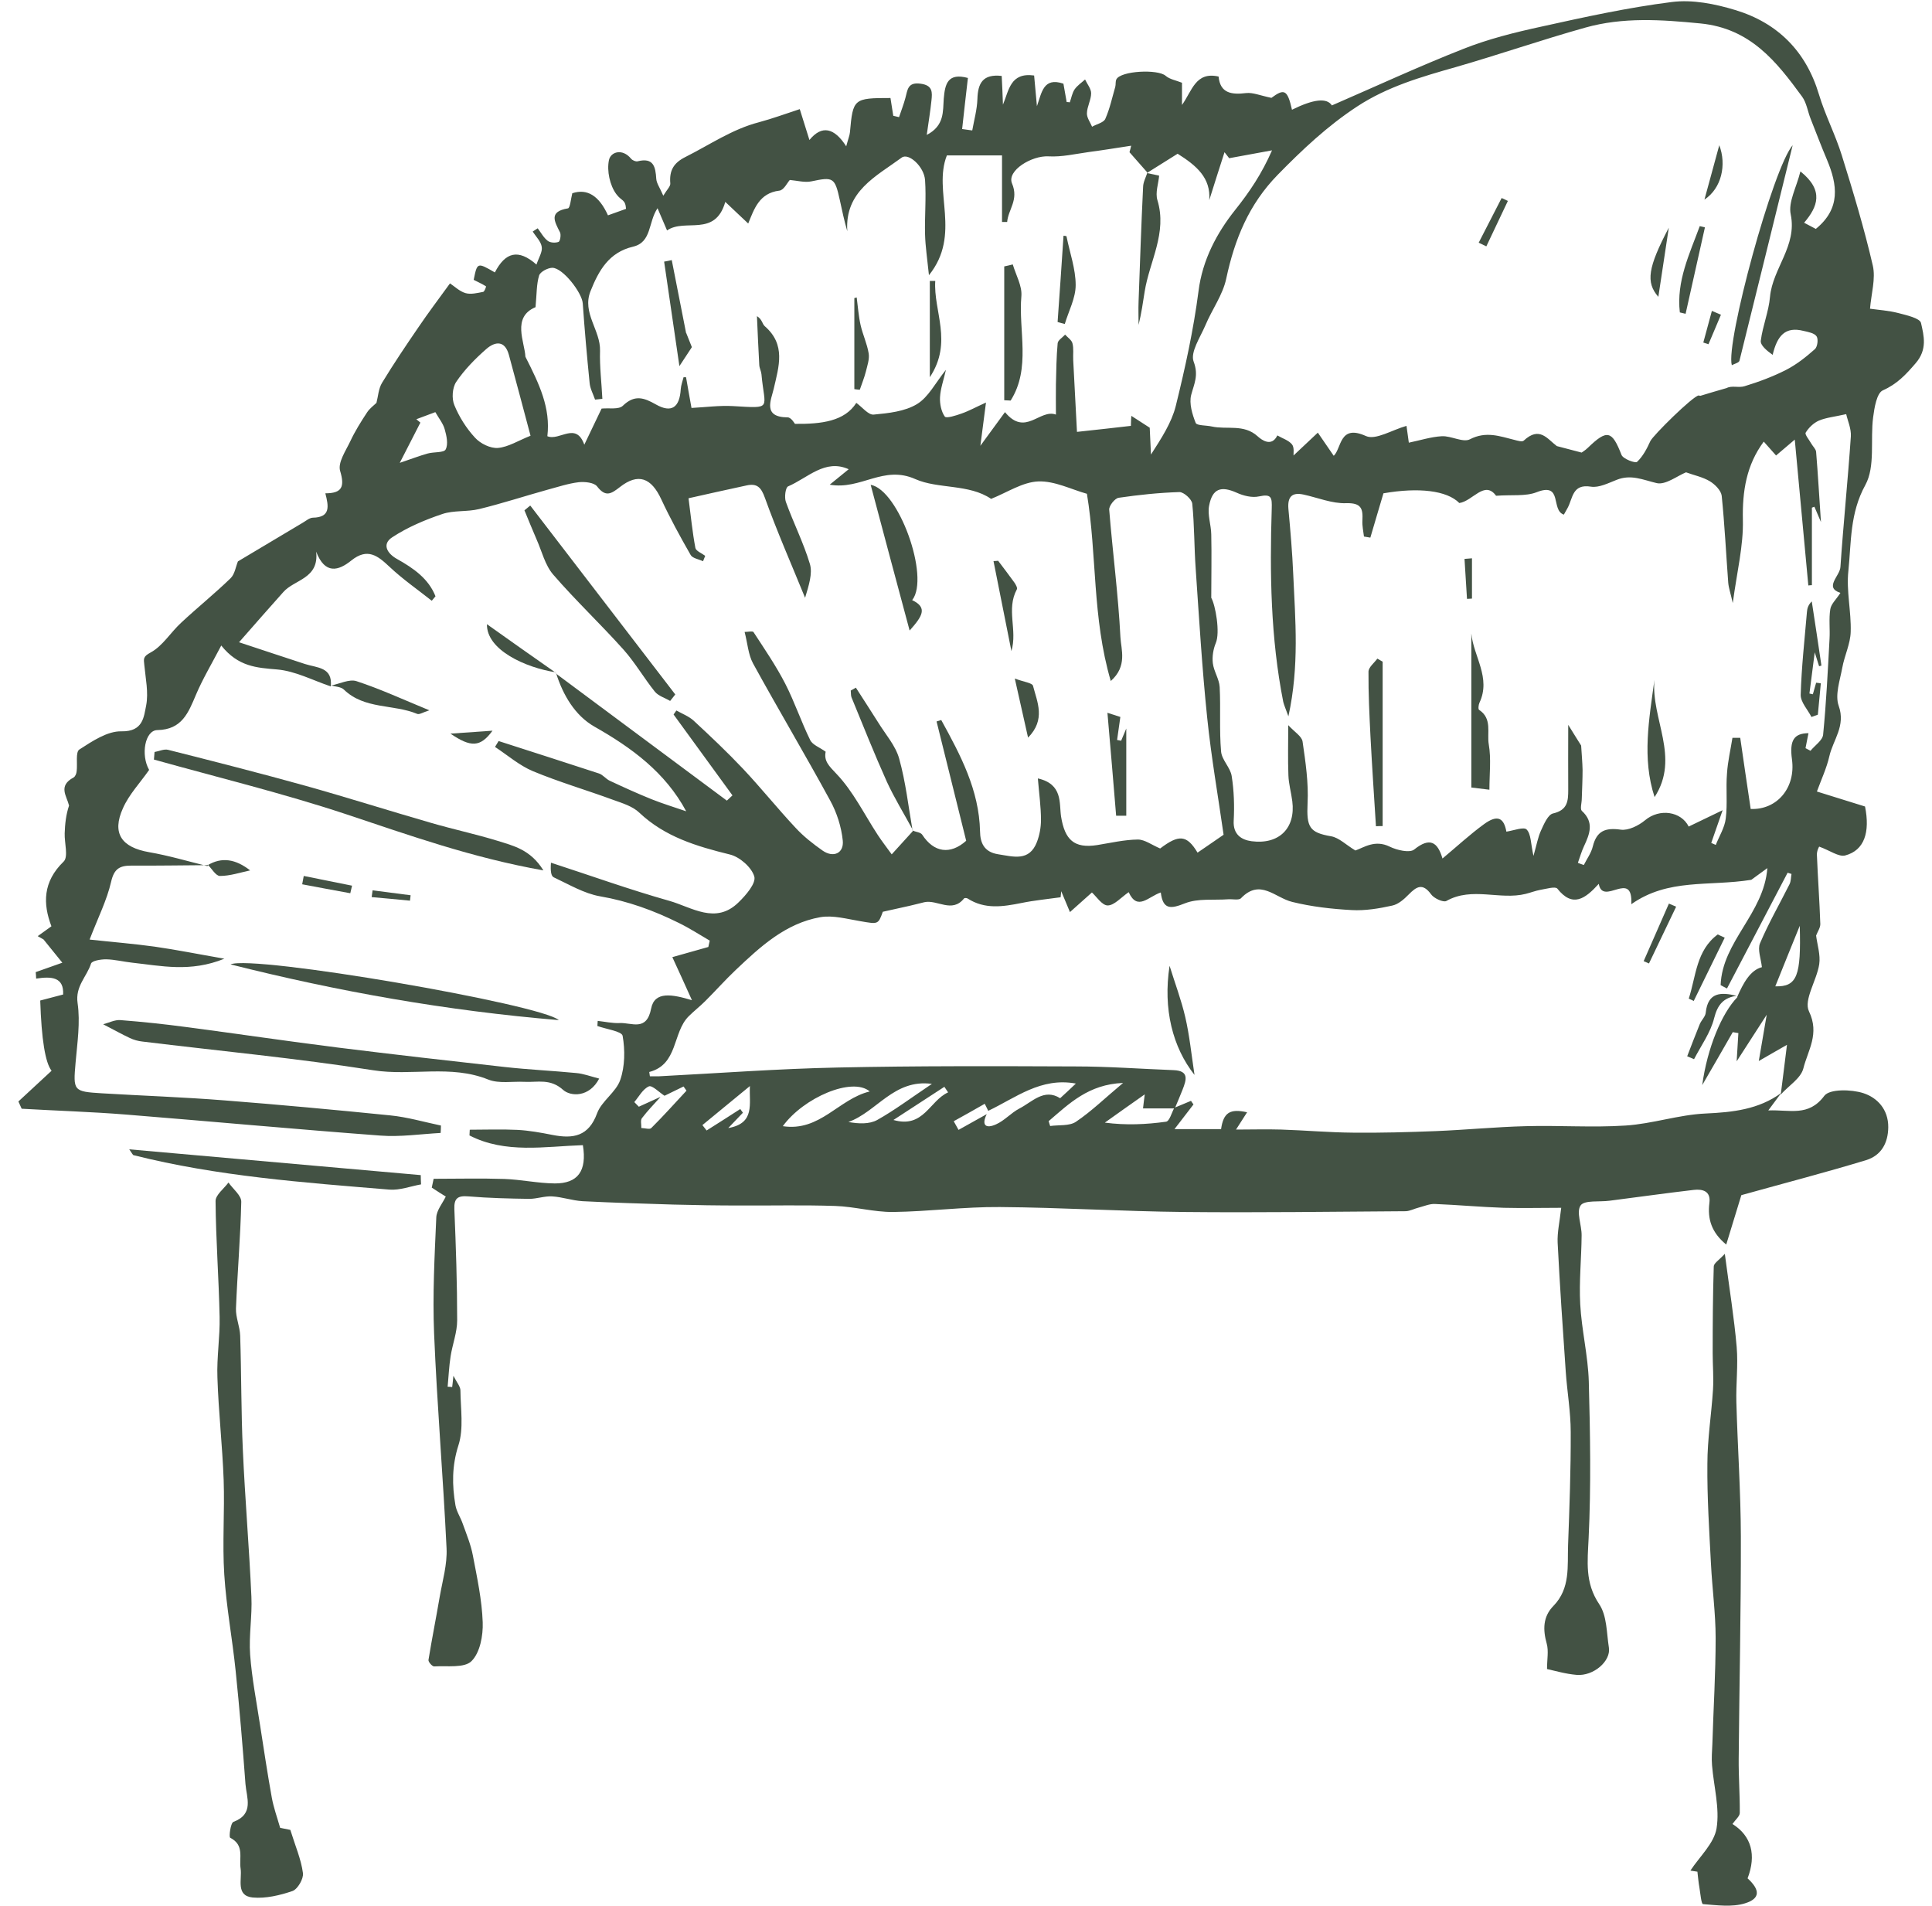 <svg width="73" height="72" viewBox="0 0 73 72" fill="none" xmlns="http://www.w3.org/2000/svg">
<g clip-path="url(#clip0_2009_42451)">
<path d="M34.482 31.379C34.605 31.431 34.788 31.443 34.847 31.536C35.288 32.212 35.906 32.3 36.507 31.764C36.136 30.259 35.759 28.755 35.388 27.256C35.447 27.238 35.506 27.221 35.565 27.203C36.289 28.521 36.996 29.839 37.031 31.414C37.037 31.816 37.166 32.183 37.702 32.271C38.297 32.364 38.891 32.557 39.18 31.81C39.28 31.548 39.333 31.256 39.333 30.976C39.333 30.481 39.262 29.985 39.215 29.408C40.169 29.623 40.016 30.352 40.092 30.848C40.233 31.723 40.581 32.061 41.452 31.927C41.964 31.845 42.477 31.723 42.995 31.717C43.254 31.717 43.519 31.921 43.836 32.055C44.543 31.519 44.843 31.536 45.249 32.212C45.561 31.997 45.873 31.787 46.233 31.536C46.026 30.084 45.767 28.609 45.614 27.122C45.42 25.25 45.308 23.366 45.179 21.489C45.12 20.666 45.132 19.844 45.049 19.028C45.032 18.859 44.725 18.585 44.561 18.59C43.795 18.614 43.024 18.695 42.265 18.806C42.123 18.829 41.9 19.109 41.911 19.255C42.041 20.865 42.253 22.462 42.335 24.072C42.359 24.538 42.606 25.168 41.97 25.728C41.264 23.32 41.452 20.976 41.069 18.655C40.481 18.491 39.851 18.165 39.233 18.188C38.638 18.211 38.061 18.602 37.449 18.847C36.613 18.276 35.441 18.48 34.588 18.101C33.375 17.558 32.533 18.52 31.35 18.311C31.656 18.06 31.88 17.879 32.068 17.727C31.173 17.325 30.526 18.054 29.778 18.375C29.678 18.416 29.631 18.794 29.695 18.964C29.978 19.751 30.361 20.503 30.602 21.308C30.708 21.669 30.561 22.113 30.42 22.585C29.907 21.325 29.36 20.083 28.901 18.806C28.759 18.41 28.606 18.252 28.206 18.34C27.447 18.503 26.693 18.672 26.016 18.824C26.104 19.5 26.163 20.107 26.275 20.701C26.299 20.818 26.516 20.9 26.646 20.999C26.616 21.069 26.593 21.133 26.564 21.203C26.405 21.127 26.169 21.092 26.098 20.97C25.704 20.282 25.321 19.582 24.986 18.864C24.609 18.048 24.114 17.861 23.426 18.398C23.09 18.66 22.884 18.794 22.56 18.375C22.448 18.229 22.095 18.194 21.871 18.217C21.471 18.264 21.077 18.398 20.682 18.503C19.823 18.742 18.969 19.022 18.104 19.232C17.65 19.343 17.144 19.273 16.714 19.419C16.055 19.64 15.396 19.92 14.819 20.299C14.424 20.556 14.624 20.911 15.007 21.121C15.619 21.465 16.19 21.856 16.455 22.527L16.314 22.696C15.784 22.276 15.219 21.885 14.724 21.419C14.271 20.993 13.888 20.684 13.276 21.174C12.793 21.564 12.281 21.716 11.946 20.841C12.063 21.868 11.121 21.891 10.704 22.369C10.197 22.935 9.697 23.506 9.032 24.264C9.985 24.579 10.757 24.836 11.528 25.087C11.975 25.232 12.576 25.197 12.499 25.932C11.822 25.705 11.157 25.349 10.462 25.291C9.703 25.227 9.002 25.192 8.36 24.387C7.995 25.087 7.66 25.646 7.407 26.241C7.118 26.924 6.877 27.565 5.947 27.582C5.476 27.588 5.311 28.521 5.635 29.087C5.293 29.577 4.875 30.014 4.646 30.533C4.216 31.484 4.593 32.014 5.635 32.195C6.376 32.323 7.101 32.539 7.836 32.72L7.866 32.685C6.894 32.691 5.929 32.708 4.958 32.702C4.516 32.702 4.31 32.825 4.198 33.315C4.039 34.009 3.704 34.667 3.386 35.496C4.234 35.589 5.046 35.653 5.847 35.764C6.659 35.88 7.471 36.044 8.478 36.219C7.189 36.743 6.088 36.487 4.999 36.37C4.669 36.335 4.339 36.248 4.004 36.242C3.81 36.242 3.474 36.294 3.439 36.405C3.28 36.901 2.838 37.257 2.932 37.898C3.038 38.627 2.921 39.397 2.856 40.143C2.762 41.21 2.768 41.239 3.845 41.304C5.393 41.397 6.936 41.449 8.484 41.572C10.574 41.735 12.658 41.928 14.742 42.138C15.39 42.202 16.02 42.388 16.661 42.522C16.661 42.616 16.655 42.709 16.649 42.802C15.89 42.843 15.119 42.96 14.365 42.901C11.163 42.662 7.966 42.365 4.769 42.108C3.456 42.003 2.138 41.963 0.819 41.887C0.778 41.794 0.737 41.706 0.695 41.613C1.113 41.228 1.531 40.837 1.949 40.452C1.71 40.149 1.567 39.265 1.52 37.799C1.784 37.729 2.061 37.659 2.385 37.572C2.42 36.907 1.938 36.883 1.366 36.971C1.366 36.889 1.355 36.808 1.349 36.726C1.625 36.627 1.908 36.528 2.355 36.37C2.132 36.096 1.89 35.793 1.643 35.49C1.573 35.449 1.496 35.408 1.425 35.367C1.584 35.251 1.743 35.14 1.943 34.994C1.62 34.148 1.614 33.315 2.403 32.551C2.591 32.37 2.432 31.845 2.444 31.484C2.456 31.134 2.491 30.784 2.609 30.434C2.52 30.067 2.185 29.693 2.779 29.373C2.844 29.338 2.891 29.221 2.897 29.134C2.932 28.854 2.85 28.416 2.997 28.317C3.486 28.002 4.057 27.617 4.587 27.629C5.411 27.646 5.434 27.081 5.523 26.649C5.617 26.16 5.499 25.623 5.452 25.116C5.429 24.888 5.399 24.807 5.694 24.649C6.147 24.404 6.447 23.891 6.847 23.524C7.46 22.952 8.113 22.427 8.714 21.844C8.873 21.687 8.908 21.407 8.99 21.209C9.803 20.725 10.621 20.235 11.445 19.745C11.563 19.675 11.693 19.564 11.816 19.558C12.493 19.547 12.422 19.133 12.293 18.637C12.929 18.637 13.029 18.386 12.852 17.791C12.758 17.477 13.064 17.033 13.235 16.672C13.412 16.293 13.635 15.937 13.865 15.587C13.965 15.43 14.13 15.313 14.224 15.22C14.289 14.975 14.3 14.683 14.436 14.462C14.872 13.745 15.343 13.045 15.819 12.351C16.178 11.82 16.567 11.307 17.003 10.706C17.179 10.823 17.368 11.01 17.591 11.074C17.792 11.132 18.039 11.068 18.257 11.027C18.31 11.015 18.375 10.823 18.363 10.817C18.215 10.724 18.057 10.654 17.898 10.572C18.033 9.908 18.033 9.908 18.698 10.292C19.093 9.528 19.581 9.389 20.27 9.995C20.358 9.733 20.5 9.517 20.47 9.33C20.441 9.12 20.247 8.939 20.129 8.747C20.194 8.706 20.253 8.665 20.317 8.625C20.441 8.788 20.541 8.98 20.694 9.097C20.788 9.173 20.988 9.184 21.106 9.138C21.165 9.114 21.206 8.87 21.159 8.776C20.953 8.368 20.723 7.995 21.459 7.872C21.542 7.861 21.571 7.505 21.624 7.301C22.185 7.114 22.635 7.392 22.972 8.135C23.202 8.053 23.431 7.971 23.655 7.89C23.626 7.517 23.49 7.61 23.284 7.33C23.043 7.003 22.925 6.455 23.008 6.053C23.072 5.732 23.52 5.598 23.844 5.995C23.897 6.059 24.02 6.111 24.091 6.094C24.697 5.942 24.768 6.304 24.797 6.759C24.809 6.928 24.933 7.091 25.062 7.394C25.198 7.167 25.339 7.038 25.327 6.928C25.286 6.449 25.445 6.158 25.898 5.931C26.817 5.47 27.664 4.881 28.677 4.618C29.177 4.484 29.666 4.304 30.219 4.123C30.367 4.589 30.467 4.916 30.584 5.289C31.055 4.712 31.526 4.828 31.974 5.528C32.05 5.242 32.103 5.12 32.115 4.997C32.227 3.726 32.256 3.703 33.646 3.703C33.681 3.925 33.716 4.146 33.752 4.374L33.97 4.426C34.052 4.181 34.146 3.942 34.211 3.697C34.293 3.406 34.288 3.096 34.776 3.161C35.247 3.219 35.229 3.487 35.194 3.802C35.153 4.199 35.088 4.589 35.017 5.097C35.694 4.747 35.624 4.199 35.659 3.732C35.706 3.166 35.812 2.741 36.572 2.945C36.501 3.563 36.425 4.216 36.354 4.875C36.483 4.893 36.607 4.91 36.736 4.928C36.807 4.531 36.919 4.134 36.931 3.738C36.949 3.149 37.131 2.787 37.849 2.869C37.867 3.225 37.885 3.592 37.896 3.954C38.126 3.406 38.173 2.729 39.074 2.852C39.109 3.207 39.139 3.569 39.18 4.012C39.362 3.499 39.421 2.904 40.181 3.161C40.222 3.382 40.263 3.621 40.304 3.855C40.345 3.855 40.381 3.86 40.422 3.866C40.481 3.703 40.51 3.516 40.604 3.376C40.705 3.231 40.863 3.126 40.999 3.003C41.081 3.178 41.228 3.353 41.228 3.522C41.228 3.773 41.075 4.024 41.069 4.28C41.064 4.449 41.193 4.618 41.264 4.788C41.434 4.688 41.699 4.636 41.764 4.49C41.935 4.105 42.023 3.685 42.141 3.277C42.164 3.19 42.141 3.079 42.182 2.997C42.353 2.671 43.754 2.607 44.042 2.863C44.196 2.997 44.443 3.038 44.661 3.126V3.965C45.043 3.435 45.173 2.694 46.044 2.892C46.103 3.516 46.521 3.586 47.086 3.516C47.339 3.487 47.616 3.61 48.04 3.697C48.523 3.341 48.646 3.382 48.817 4.146C49.633 3.742 50.136 3.687 50.324 3.983C51.978 3.266 53.615 2.507 55.287 1.849C56.229 1.475 57.23 1.225 58.225 1.009C59.861 0.647 61.504 0.286 63.17 0.076C63.947 -0.023 64.801 0.146 65.566 0.379C67.167 0.863 68.239 1.936 68.727 3.563C68.963 4.35 69.351 5.091 69.593 5.872C70.022 7.248 70.441 8.636 70.764 10.036C70.876 10.531 70.705 11.091 70.658 11.663C70.982 11.709 71.365 11.733 71.724 11.826C72.036 11.908 72.536 12.018 72.584 12.199C72.695 12.689 72.831 13.202 72.383 13.721C72.012 14.153 71.683 14.508 71.141 14.748C70.912 14.852 70.823 15.401 70.776 15.762C70.664 16.619 70.864 17.622 70.482 18.322C69.893 19.389 69.952 20.48 69.84 21.57C69.758 22.323 69.952 23.104 69.928 23.868C69.917 24.323 69.693 24.766 69.61 25.227C69.522 25.705 69.328 26.253 69.475 26.667C69.746 27.425 69.263 27.95 69.122 28.568C69.022 29.011 68.822 29.437 68.651 29.903C69.281 30.102 69.852 30.276 70.47 30.469C70.664 31.443 70.446 32.125 69.722 32.318C69.475 32.382 69.145 32.131 68.739 31.985C68.739 31.973 68.645 32.137 68.651 32.294C68.686 33.169 68.751 34.038 68.78 34.912C68.78 35.052 68.68 35.192 68.621 35.344C68.663 35.688 68.792 36.073 68.739 36.429C68.645 37.041 68.144 37.776 68.351 38.207C68.763 39.059 68.309 39.682 68.139 40.365C68.044 40.738 67.579 41.024 67.285 41.35C67.362 40.761 67.432 40.172 67.52 39.473C67.108 39.706 66.849 39.858 66.455 40.085C66.567 39.449 66.643 38.994 66.755 38.336C66.325 39 66.007 39.496 65.619 40.096C65.648 39.642 65.666 39.339 65.684 39.029C65.613 39.018 65.542 39.006 65.472 38.994C65.113 39.618 64.754 40.248 64.318 40.995C64.506 39.601 65.054 38.277 65.648 37.671H65.637C65.866 37.14 66.137 36.65 66.573 36.539C66.537 36.213 66.402 35.875 66.502 35.636C66.826 34.872 67.244 34.148 67.615 33.408C67.674 33.291 67.668 33.145 67.691 33.017C67.644 33 67.591 32.988 67.544 32.971C66.779 34.428 66.019 35.886 65.254 37.344C65.171 37.303 65.095 37.263 65.013 37.216C65.077 35.56 66.649 34.516 66.779 32.796C66.52 32.982 66.266 33.169 66.172 33.239C64.559 33.495 63.035 33.175 61.639 34.16C61.704 32.819 60.562 34.254 60.409 33.391C59.891 33.962 59.42 34.3 58.843 33.571C58.766 33.478 58.419 33.583 58.201 33.618C58.013 33.653 57.836 33.723 57.648 33.77C56.67 34.014 55.623 33.49 54.651 34.038C54.539 34.102 54.18 33.939 54.074 33.787C53.75 33.344 53.521 33.495 53.221 33.799C53.05 33.974 52.832 34.166 52.602 34.213C52.102 34.324 51.578 34.411 51.072 34.382C50.318 34.341 49.553 34.254 48.823 34.073C48.175 33.915 47.616 33.181 46.892 33.933C46.809 34.02 46.574 33.962 46.409 33.974C45.862 34.014 45.267 33.933 44.778 34.125C44.237 34.341 43.942 34.376 43.86 33.717C43.395 33.869 42.977 34.434 42.647 33.705C42.353 33.909 42.1 34.207 41.852 34.207C41.641 34.207 41.423 33.863 41.258 33.717C41.005 33.939 40.746 34.172 40.428 34.458C40.281 34.108 40.192 33.892 40.098 33.67C40.092 33.746 40.08 33.822 40.075 33.898C39.58 33.968 39.086 34.014 38.597 34.114C37.896 34.254 37.213 34.364 36.56 33.944C36.525 33.921 36.442 33.921 36.425 33.944C35.971 34.51 35.418 33.979 34.929 34.084C34.747 34.125 34.564 34.178 34.382 34.218C34.075 34.288 33.769 34.353 33.357 34.446C33.181 34.93 33.181 34.918 32.51 34.802C32.009 34.72 31.479 34.568 30.997 34.65C29.678 34.883 28.73 35.764 27.8 36.644C27.399 37.023 27.035 37.437 26.64 37.828C26.44 38.026 26.216 38.201 26.016 38.4C25.404 39.018 25.627 40.213 24.532 40.499C24.532 40.499 24.544 40.581 24.556 40.662C24.668 40.662 24.78 40.662 24.892 40.662C27.146 40.546 29.401 40.376 31.662 40.33C34.653 40.266 37.649 40.277 40.64 40.289C41.876 40.289 43.106 40.382 44.343 40.429C44.943 40.452 44.825 40.802 44.684 41.164C44.59 41.403 44.49 41.636 44.39 41.875H43.189C43.206 41.712 43.224 41.584 43.254 41.344C42.694 41.735 42.223 42.073 41.746 42.412C42.541 42.517 43.307 42.482 44.06 42.377C44.19 42.359 44.272 42.033 44.372 41.852C44.584 41.764 44.796 41.677 45.002 41.589C45.032 41.636 45.061 41.683 45.096 41.724C44.879 42.009 44.655 42.295 44.378 42.657H46.138C46.227 42.033 46.474 41.875 47.121 42.021C46.974 42.254 46.827 42.476 46.703 42.674C47.286 42.674 47.846 42.657 48.411 42.674C49.317 42.703 50.224 42.785 51.136 42.791C52.178 42.802 53.221 42.773 54.257 42.732C55.387 42.686 56.517 42.575 57.648 42.546C58.908 42.511 60.167 42.604 61.421 42.522C62.434 42.458 63.429 42.114 64.436 42.068C65.472 42.021 66.449 41.916 67.303 41.292C67.167 41.473 67.038 41.654 66.814 41.951C67.632 41.916 68.333 42.202 68.933 41.397C69.134 41.135 69.952 41.152 70.405 41.298C70.929 41.467 71.353 41.91 71.347 42.587C71.341 43.193 71.076 43.654 70.511 43.829C68.981 44.295 67.426 44.697 65.796 45.152C65.654 45.625 65.442 46.301 65.225 47.018C64.671 46.563 64.512 46.056 64.589 45.444C64.648 45.001 64.335 44.913 63.994 44.954C62.934 45.077 61.881 45.228 60.821 45.362C60.438 45.415 59.873 45.333 59.726 45.537C59.549 45.782 59.767 46.284 59.761 46.674C59.755 47.537 59.661 48.406 59.708 49.269C59.761 50.249 60.003 51.217 60.032 52.191C60.085 54.162 60.12 56.139 60.026 58.104C59.985 58.996 59.879 59.789 60.426 60.605C60.721 61.043 60.703 61.684 60.791 62.244C60.874 62.757 60.209 63.329 59.573 63.276C59.155 63.241 58.749 63.119 58.454 63.055C58.454 62.687 58.519 62.372 58.443 62.098C58.295 61.568 58.295 61.078 58.696 60.67C59.343 60.005 59.22 59.171 59.249 58.378C59.302 56.949 59.355 55.526 59.349 54.098C59.349 53.34 59.214 52.581 59.161 51.818C59.049 50.197 58.937 48.569 58.855 46.948C58.837 46.558 58.931 46.161 58.99 45.63C58.278 45.63 57.548 45.648 56.818 45.63C55.946 45.601 55.081 45.52 54.21 45.485C54.015 45.479 53.815 45.566 53.615 45.619C53.444 45.66 53.279 45.753 53.115 45.759C50.324 45.776 47.534 45.817 44.743 45.788C42.423 45.765 40.098 45.619 37.779 45.601C36.436 45.59 35.094 45.77 33.746 45.788C33.016 45.794 32.286 45.584 31.556 45.56C30.361 45.52 29.16 45.549 27.965 45.543C27.129 45.543 26.287 45.531 25.451 45.508C24.303 45.473 23.155 45.438 22.007 45.38C21.624 45.356 21.247 45.222 20.865 45.199C20.576 45.181 20.288 45.292 19.999 45.292C19.234 45.281 18.469 45.263 17.709 45.199C17.297 45.164 17.15 45.263 17.168 45.689C17.227 47.088 17.274 48.488 17.274 49.882C17.274 50.336 17.097 50.785 17.026 51.24C16.967 51.619 16.95 52.004 16.914 52.389C16.973 52.389 17.032 52.395 17.085 52.401C17.097 52.307 17.109 52.214 17.132 51.975C17.262 52.232 17.397 52.383 17.397 52.529C17.403 53.223 17.527 53.969 17.321 54.605C17.073 55.381 17.079 56.109 17.209 56.868C17.25 57.107 17.403 57.328 17.485 57.567C17.627 57.964 17.792 58.36 17.868 58.769C18.027 59.602 18.21 60.448 18.239 61.288C18.257 61.789 18.139 62.437 17.815 62.757C17.544 63.026 16.891 62.926 16.402 62.956C16.332 62.956 16.178 62.786 16.19 62.711C16.32 61.912 16.479 61.119 16.614 60.326C16.72 59.719 16.903 59.101 16.873 58.495C16.744 55.789 16.514 53.089 16.402 50.377C16.343 48.919 16.42 47.456 16.485 45.992C16.497 45.724 16.72 45.461 16.844 45.205C16.738 45.141 16.526 45.007 16.314 44.867C16.337 44.756 16.361 44.645 16.385 44.534C17.274 44.534 18.168 44.511 19.057 44.54C19.693 44.563 20.323 44.703 20.959 44.709C21.836 44.715 22.183 44.237 22.024 43.263C20.588 43.31 19.099 43.595 17.739 42.896C17.739 42.826 17.75 42.75 17.75 42.68C18.351 42.68 18.951 42.657 19.546 42.686C19.993 42.709 20.441 42.791 20.882 42.878C21.66 43.03 22.242 42.931 22.56 42.062C22.731 41.595 23.279 41.263 23.437 40.796C23.614 40.283 23.62 39.671 23.526 39.134C23.496 38.959 22.908 38.884 22.572 38.761C22.572 38.697 22.584 38.633 22.584 38.569C22.86 38.598 23.137 38.662 23.414 38.65C23.867 38.627 24.432 38.983 24.603 38.102C24.733 37.432 25.41 37.566 26.145 37.787C25.857 37.146 25.633 36.656 25.404 36.16C25.845 36.038 26.305 35.904 26.764 35.776C26.781 35.694 26.799 35.618 26.817 35.536C26.428 35.309 26.051 35.064 25.645 34.866C24.703 34.399 23.732 34.044 22.678 33.863C22.072 33.758 21.5 33.414 20.924 33.145C20.823 33.099 20.794 32.912 20.818 32.592C22.307 33.076 23.779 33.606 25.286 34.032C26.134 34.271 27.04 34.942 27.906 34.09C28.183 33.822 28.577 33.367 28.5 33.111C28.4 32.767 27.947 32.37 27.576 32.282C26.322 31.973 25.127 31.618 24.156 30.702C23.908 30.463 23.526 30.346 23.184 30.224C22.172 29.851 21.13 29.548 20.135 29.134C19.622 28.918 19.181 28.533 18.704 28.218C18.751 28.142 18.792 28.072 18.84 27.996C20.105 28.405 21.371 28.807 22.631 29.221C22.778 29.268 22.89 29.425 23.037 29.495C23.561 29.74 24.085 29.979 24.621 30.195C25.045 30.364 25.486 30.498 25.928 30.65C25.133 29.174 23.873 28.253 22.454 27.448C21.73 27.034 21.271 26.259 21.012 25.431L21 25.442C23.155 27.046 25.309 28.644 27.464 30.247L27.676 30.049C26.934 29.029 26.193 28.014 25.451 26.993C25.486 26.941 25.521 26.894 25.557 26.842C25.775 26.964 26.022 27.058 26.204 27.221C26.84 27.81 27.476 28.41 28.071 29.04C28.753 29.763 29.378 30.545 30.061 31.274C30.361 31.6 30.72 31.88 31.085 32.137C31.491 32.417 31.891 32.236 31.844 31.758C31.791 31.239 31.621 30.702 31.367 30.241C30.42 28.504 29.407 26.801 28.453 25.063C28.271 24.725 28.247 24.305 28.135 23.874C28.259 23.874 28.436 23.833 28.471 23.88C28.889 24.521 29.325 25.157 29.672 25.833C30.025 26.521 30.272 27.267 30.614 27.961C30.702 28.142 30.973 28.235 31.197 28.399C31.126 28.749 31.32 28.935 31.603 29.233C32.239 29.898 32.657 30.766 33.169 31.548C33.334 31.799 33.522 32.038 33.693 32.277L34.499 31.39L34.488 31.408L34.482 31.379ZM24.95 41.449C24.715 41.712 24.468 41.963 24.256 42.242C24.191 42.324 24.238 42.487 24.232 42.616C24.362 42.616 24.55 42.68 24.609 42.616C25.068 42.161 25.498 41.677 25.939 41.205L25.828 41.047C25.586 41.164 25.351 41.28 25.109 41.397C24.909 41.269 24.644 40.995 24.521 41.041C24.291 41.14 24.144 41.426 23.967 41.636C24.026 41.694 24.085 41.753 24.138 41.811C24.409 41.688 24.674 41.566 24.945 41.444L24.95 41.449ZM37.343 41.974C37.296 41.881 37.255 41.788 37.208 41.7C36.819 41.922 36.43 42.143 36.036 42.359C36.095 42.47 36.16 42.575 36.218 42.686C36.572 42.487 36.931 42.289 37.284 42.091C37.072 42.517 37.255 42.651 37.637 42.476C37.955 42.336 38.202 42.044 38.514 41.881C39.003 41.63 39.45 41.105 40.057 41.49C40.245 41.315 40.428 41.152 40.651 40.936C39.327 40.691 38.379 41.473 37.337 41.968L37.343 41.974ZM43.354 6.519C43.13 6.263 42.9 6.006 42.677 5.75C42.7 5.668 42.724 5.586 42.741 5.505C42.206 5.586 41.676 5.674 41.14 5.744C40.634 5.814 40.122 5.936 39.615 5.907C38.985 5.872 38.038 6.444 38.238 6.928C38.503 7.552 38.096 7.907 38.055 8.386C37.99 8.386 37.926 8.386 37.861 8.386V5.872H35.777C35.241 7.231 36.342 8.852 35.1 10.397C35.035 9.762 34.965 9.313 34.953 8.858C34.935 8.176 35 7.487 34.953 6.805C34.917 6.292 34.329 5.761 34.07 5.954C33.104 6.665 31.915 7.225 32.015 8.735C31.897 8.333 31.815 7.942 31.732 7.557C31.544 6.7 31.485 6.677 30.655 6.852C30.402 6.904 30.119 6.823 29.843 6.799C29.748 6.899 29.619 7.184 29.448 7.202C28.683 7.295 28.494 7.902 28.271 8.444C28 8.193 27.759 7.96 27.405 7.627C27.017 8.98 25.881 8.234 25.204 8.706C25.08 8.415 24.974 8.17 24.845 7.867C24.485 8.397 24.633 9.149 23.92 9.319C23.008 9.534 22.625 10.217 22.313 10.998C21.983 11.826 22.696 12.473 22.672 13.255C22.654 13.855 22.731 14.462 22.76 15.068C22.666 15.08 22.572 15.086 22.484 15.097C22.413 14.887 22.295 14.678 22.278 14.462C22.178 13.459 22.089 12.462 22.019 11.459C21.989 11.056 21.271 10.123 20.871 10.117C20.7 10.117 20.411 10.269 20.37 10.409C20.27 10.736 20.282 11.097 20.235 11.604C19.328 11.983 19.829 12.928 19.852 13.476C20.388 14.532 20.806 15.412 20.682 16.48C21.141 16.672 21.76 15.914 22.078 16.8C22.331 16.27 22.543 15.826 22.731 15.436C22.996 15.406 23.373 15.482 23.532 15.331C23.973 14.905 24.32 15.016 24.78 15.278C25.374 15.616 25.68 15.395 25.722 14.701C25.733 14.549 25.792 14.398 25.828 14.252C25.857 14.252 25.892 14.252 25.922 14.252C25.992 14.643 26.057 15.033 26.128 15.412C26.675 15.383 27.188 15.313 27.7 15.342C29.219 15.43 28.889 15.465 28.771 14.135C28.759 14.019 28.695 13.908 28.689 13.791C28.653 13.179 28.63 12.561 28.601 11.943C28.801 12.065 28.801 12.24 28.895 12.322C29.701 13.021 29.43 13.838 29.236 14.683C29.136 15.115 28.806 15.762 29.76 15.768C29.896 15.768 30.025 16.001 30.037 16.013C31.044 16.025 31.915 15.914 32.356 15.22C32.58 15.383 32.81 15.681 33.01 15.663C33.569 15.611 34.187 15.546 34.647 15.267C35.082 15.004 35.341 14.468 35.742 13.972C35.653 14.363 35.535 14.683 35.518 15.01C35.506 15.255 35.565 15.552 35.7 15.739C35.759 15.815 36.124 15.698 36.336 15.622C36.619 15.523 36.878 15.377 37.255 15.208C37.16 15.925 37.096 16.439 37.043 16.841C37.313 16.474 37.631 16.036 37.973 15.57C38.744 16.509 39.286 15.436 39.898 15.663C39.898 15.226 39.892 14.87 39.898 14.52C39.91 14.001 39.916 13.482 39.963 12.969C39.974 12.852 40.145 12.753 40.245 12.642C40.34 12.747 40.492 12.847 40.522 12.969C40.575 13.167 40.54 13.389 40.551 13.605C40.599 14.497 40.646 15.383 40.693 16.316C41.487 16.229 42.088 16.165 42.73 16.089C42.73 15.978 42.741 15.803 42.747 15.71C43.001 15.873 43.26 16.042 43.442 16.159C43.46 16.549 43.477 16.858 43.489 17.173C43.889 16.549 44.266 15.972 44.425 15.342C44.778 13.914 45.096 12.462 45.285 11.004C45.432 9.814 45.985 8.794 46.662 7.942C47.216 7.248 47.675 6.566 48.063 5.68C47.463 5.791 46.951 5.884 46.444 5.977C46.386 5.901 46.327 5.826 46.268 5.75C46.074 6.356 45.879 6.957 45.691 7.563C45.756 6.718 45.208 6.257 44.496 5.808C44.148 6.024 43.736 6.286 43.324 6.543L43.342 6.525L43.354 6.519ZM68.039 6.484C68.927 7.202 68.68 7.814 68.168 8.415C68.356 8.514 68.515 8.595 68.61 8.648C69.557 7.878 69.428 6.98 69.034 6.041C68.816 5.528 68.621 5.009 68.415 4.49C68.303 4.21 68.262 3.884 68.091 3.65C67.12 2.321 66.137 1.073 64.253 0.886C62.775 0.741 61.327 0.641 59.897 1.044C58.254 1.504 56.641 2.064 54.998 2.537C53.703 2.904 52.426 3.271 51.278 4.024C50.159 4.758 49.211 5.651 48.281 6.601C47.186 7.721 46.651 9.039 46.333 10.526C46.203 11.144 45.791 11.698 45.544 12.293C45.349 12.747 44.967 13.313 45.102 13.663C45.297 14.182 45.12 14.497 45.008 14.922C44.926 15.243 45.049 15.651 45.179 15.978C45.22 16.083 45.579 16.065 45.785 16.112C46.356 16.24 46.998 16.007 47.522 16.485C47.663 16.614 48.046 16.905 48.264 16.45C48.452 16.561 48.688 16.631 48.817 16.788C48.911 16.905 48.87 17.133 48.876 17.208C49.176 16.928 49.482 16.637 49.794 16.345C49.994 16.637 50.2 16.934 50.395 17.22C50.695 16.94 50.601 16.013 51.613 16.474C51.978 16.637 52.602 16.24 53.144 16.089C53.191 16.439 53.215 16.596 53.232 16.724C53.656 16.637 54.068 16.503 54.48 16.48C54.834 16.462 55.281 16.73 55.54 16.596C56.147 16.281 56.665 16.48 57.224 16.619C57.336 16.649 57.512 16.701 57.571 16.649C58.172 16.089 58.46 16.579 58.825 16.853C59.108 16.928 59.39 16.998 59.761 17.098C59.773 17.086 59.897 17.016 59.997 16.917C60.727 16.211 60.909 16.264 61.268 17.185C61.327 17.337 61.792 17.512 61.857 17.448C62.075 17.243 62.228 16.952 62.357 16.666C62.458 16.45 63.959 14.969 64.183 14.94C64.206 14.94 64.23 14.957 64.253 14.952C64.583 14.852 64.912 14.753 65.242 14.66C65.436 14.555 65.701 14.66 65.919 14.59C66.455 14.427 66.985 14.229 67.479 13.978C67.88 13.774 68.239 13.488 68.574 13.191C68.674 13.103 68.71 12.812 68.639 12.707C68.557 12.584 68.327 12.543 68.15 12.502C67.444 12.322 67.15 12.695 66.979 13.406C66.749 13.243 66.508 13.039 66.531 12.87C66.602 12.31 66.832 11.768 66.879 11.214C66.979 10.135 67.909 9.295 67.662 8.1C67.562 7.633 67.88 7.079 68.027 6.479L68.039 6.484ZM69.54 22.398C68.91 22.194 69.522 21.763 69.54 21.419C69.652 19.774 69.822 18.13 69.934 16.485C69.952 16.194 69.811 15.885 69.758 15.646C69.322 15.745 69.004 15.774 68.727 15.89C68.527 15.978 68.339 16.159 68.227 16.345C68.186 16.415 68.362 16.619 68.439 16.759C68.498 16.864 68.61 16.963 68.621 17.068C68.692 17.926 68.739 18.777 68.804 19.722C68.698 19.477 68.627 19.308 68.557 19.144C68.527 19.156 68.492 19.168 68.462 19.179V22.107C68.415 22.107 68.374 22.113 68.327 22.118C68.162 20.334 67.997 18.555 67.815 16.608C67.479 16.893 67.314 17.033 67.108 17.208C66.926 17.004 66.767 16.823 66.643 16.684C65.99 17.564 65.831 18.55 65.854 19.64C65.878 20.62 65.631 21.599 65.472 22.783C65.389 22.41 65.319 22.218 65.301 22.019C65.219 20.923 65.166 19.827 65.054 18.73C65.03 18.532 64.801 18.299 64.606 18.182C64.335 18.019 64.006 17.955 63.706 17.844C63.376 17.978 62.934 18.328 62.599 18.252C62.081 18.13 61.627 17.908 61.08 18.13C60.768 18.252 60.415 18.433 60.114 18.386C59.402 18.27 59.431 18.829 59.231 19.191C59.178 19.29 59.12 19.384 59.09 19.442C58.584 19.279 59.061 18.2 58.06 18.596C57.642 18.759 57.124 18.684 56.529 18.73C56.093 18.13 55.646 18.934 55.14 19.004C54.675 18.532 53.609 18.404 52.273 18.637C52.102 19.22 51.937 19.762 51.778 20.311L51.537 20.27C51.513 20.066 51.466 19.867 51.478 19.663C51.502 19.214 51.437 18.993 50.86 19.01C50.33 19.028 49.788 18.8 49.253 18.684C48.799 18.585 48.646 18.789 48.682 19.226C48.758 20.048 48.829 20.865 48.864 21.687C48.941 23.413 49.1 25.151 48.682 27.063C48.57 26.754 48.517 26.638 48.487 26.515C48.01 24.101 47.975 21.658 48.052 19.214C48.063 18.8 48.052 18.649 47.569 18.754C47.31 18.812 46.98 18.73 46.727 18.614C46.138 18.351 45.809 18.451 45.685 19.109C45.62 19.448 45.761 19.827 45.767 20.188C45.785 20.987 45.767 21.786 45.767 22.585C45.926 22.859 46.109 23.897 45.938 24.294C45.844 24.521 45.797 24.801 45.826 25.052C45.862 25.361 46.068 25.652 46.085 25.956C46.127 26.766 46.068 27.582 46.138 28.387C46.162 28.708 46.492 28.999 46.539 29.32C46.627 29.874 46.645 30.446 46.615 31.005C46.586 31.524 46.904 31.729 47.292 31.781C48.34 31.915 48.958 31.279 48.829 30.271C48.788 29.944 48.693 29.618 48.682 29.291C48.658 28.679 48.676 28.066 48.676 27.396C48.917 27.658 49.188 27.816 49.217 28.014C49.329 28.784 49.447 29.577 49.406 30.346C49.364 31.25 49.476 31.454 50.295 31.594C50.595 31.647 50.854 31.915 51.213 32.131C51.531 32.02 51.949 31.711 52.508 31.985C52.779 32.119 53.262 32.23 53.432 32.096C54.033 31.612 54.322 31.816 54.504 32.434C55.057 31.973 55.54 31.524 56.076 31.134C56.582 30.766 56.824 30.895 56.918 31.419C57.188 31.379 57.577 31.227 57.683 31.338C57.854 31.513 57.836 31.869 57.942 32.335C58.066 31.898 58.113 31.623 58.225 31.379C58.337 31.134 58.49 30.772 58.684 30.731C59.237 30.603 59.255 30.253 59.255 29.833C59.249 29.075 59.255 28.317 59.255 27.384C59.496 27.769 59.626 27.985 59.743 28.166C59.761 28.48 59.791 28.784 59.797 29.087C59.797 29.448 59.779 29.81 59.767 30.172C59.767 30.329 59.697 30.556 59.767 30.632C60.244 31.064 60.067 31.507 59.849 31.973C59.755 32.172 59.697 32.388 59.62 32.597C59.697 32.627 59.767 32.656 59.844 32.679C59.961 32.446 60.126 32.224 60.185 31.973C60.332 31.39 60.656 31.262 61.239 31.344C61.527 31.384 61.91 31.192 62.151 30.994C62.711 30.521 63.529 30.661 63.806 31.227C64.177 31.046 64.547 30.871 65.089 30.609C64.901 31.145 64.783 31.495 64.659 31.845C64.718 31.869 64.771 31.898 64.83 31.921C64.96 31.589 65.166 31.268 65.207 30.924C65.278 30.364 65.207 29.787 65.254 29.221C65.283 28.766 65.389 28.323 65.46 27.874C65.56 27.874 65.654 27.874 65.754 27.874C65.884 28.766 66.013 29.658 66.149 30.562C67.138 30.603 67.856 29.769 67.709 28.69C67.609 27.961 67.791 27.705 68.333 27.699C68.298 27.88 68.256 28.072 68.221 28.265C68.286 28.3 68.345 28.329 68.409 28.364C68.574 28.16 68.863 27.973 68.886 27.757C69.004 26.556 69.063 25.349 69.128 24.142C69.151 23.769 69.098 23.384 69.157 23.016C69.187 22.818 69.381 22.643 69.516 22.433L69.54 22.398ZM20.046 16.462C19.764 15.401 19.499 14.403 19.228 13.406C19.075 12.847 18.704 12.899 18.375 13.185C17.956 13.552 17.55 13.966 17.238 14.427C17.091 14.648 17.062 15.057 17.168 15.307C17.35 15.751 17.621 16.182 17.951 16.538C18.151 16.759 18.533 16.946 18.816 16.923C19.21 16.888 19.587 16.643 20.046 16.462ZM29.578 42.546C30.985 42.761 31.685 41.519 32.863 41.234C32.203 40.674 30.361 41.467 29.578 42.546ZM15.101 17.488C15.549 17.337 15.849 17.22 16.161 17.133C16.39 17.068 16.773 17.109 16.838 16.981C16.944 16.783 16.873 16.462 16.803 16.217C16.744 16.001 16.585 15.809 16.449 15.57C16.196 15.663 15.961 15.751 15.731 15.838C15.784 15.879 15.837 15.925 15.884 15.966C15.643 16.433 15.401 16.905 15.101 17.494V17.488ZM35.212 40.948C33.775 40.755 33.128 42.009 32.056 42.388C32.445 42.458 32.845 42.476 33.145 42.312C33.811 41.939 34.429 41.473 35.212 40.948ZM39.621 42.347C39.639 42.412 39.657 42.476 39.68 42.54C40.01 42.493 40.404 42.546 40.651 42.382C41.24 41.986 41.752 41.484 42.435 40.913C41.128 40.965 40.398 41.694 39.627 42.353L39.621 42.347ZM27.523 42.616C28.542 42.435 28.3 41.7 28.335 41.03C27.735 41.519 27.14 42.015 26.54 42.505C26.593 42.575 26.646 42.645 26.699 42.709C27.123 42.441 27.547 42.172 27.971 41.898C28.006 41.945 28.035 41.992 28.071 42.038C27.918 42.196 27.77 42.353 27.523 42.61V42.616ZM67.079 37.263C67.909 37.286 68.056 36.86 68.003 34.977C67.679 35.77 67.397 36.475 67.079 37.263ZM35.824 41.269C35.777 41.199 35.73 41.129 35.683 41.059C35.041 41.479 34.399 41.893 33.758 42.312C34.9 42.639 35.117 41.589 35.824 41.269Z" fill="#435244"/>
<path d="M10.594 69.056C10.758 69.091 10.941 69.126 10.97 69.132C11.159 69.744 11.377 70.24 11.447 70.764C11.477 70.974 11.247 71.371 11.053 71.441C10.576 71.604 10.04 71.732 9.546 71.686C8.898 71.622 9.151 70.986 9.092 70.601C9.028 70.181 9.245 69.709 8.698 69.429C8.645 69.4 8.71 68.869 8.822 68.828C9.61 68.531 9.316 67.913 9.275 67.4C9.169 65.971 9.051 64.548 8.904 63.125C8.78 61.912 8.551 60.705 8.474 59.486C8.398 58.297 8.492 57.102 8.451 55.912C8.404 54.623 8.256 53.334 8.215 52.04C8.186 51.276 8.315 50.512 8.298 49.754C8.268 48.29 8.156 46.832 8.145 45.375C8.145 45.141 8.462 44.908 8.633 44.675C8.804 44.92 9.122 45.165 9.116 45.404C9.086 46.745 8.969 48.092 8.916 49.433C8.904 49.771 9.063 50.115 9.075 50.459C9.122 51.894 9.11 53.329 9.175 54.757C9.257 56.612 9.416 58.466 9.499 60.32C9.534 61.049 9.399 61.784 9.451 62.507C9.516 63.405 9.693 64.292 9.828 65.184C9.97 66.093 10.105 67.003 10.27 67.913C10.34 68.298 10.476 68.671 10.588 69.062L10.594 69.056Z" fill="#435244"/>
<path d="M65.172 47.368C65.343 48.68 65.525 49.782 65.62 50.89C65.678 51.578 65.59 52.278 65.608 52.972C65.655 54.663 65.773 56.36 65.778 58.051C65.784 60.85 65.72 63.644 65.696 66.443C65.69 67.125 65.743 67.807 65.737 68.489C65.737 68.618 65.578 68.74 65.461 68.909C66.185 69.364 66.367 70.087 66.032 70.962C66.508 71.399 66.52 71.726 65.932 71.907C65.443 72.058 64.872 71.977 64.348 71.936C64.283 71.936 64.248 71.533 64.213 71.318C64.177 71.119 64.16 70.915 64.136 70.711C64.048 70.7 63.959 70.682 63.871 70.67C64.218 70.14 64.766 69.644 64.86 69.073C64.984 68.309 64.754 67.492 64.689 66.693C64.666 66.425 64.689 66.157 64.701 65.889C64.742 64.553 64.825 63.218 64.825 61.888C64.825 60.949 64.695 60.016 64.648 59.078C64.583 57.824 64.501 56.564 64.513 55.31C64.513 54.372 64.666 53.439 64.725 52.5C64.754 52.039 64.713 51.578 64.713 51.118C64.713 50.027 64.719 48.937 64.754 47.846C64.754 47.724 64.954 47.607 65.172 47.368Z" fill="#435244"/>
<path d="M22.643 40.743C22.266 41.472 21.554 41.425 21.277 41.175C20.789 40.737 20.318 40.895 19.823 40.871C19.364 40.848 18.852 40.947 18.446 40.784C17.027 40.212 15.549 40.661 14.107 40.434C11.216 39.979 8.29 39.705 5.382 39.349C5.217 39.332 5.052 39.285 4.905 39.215C4.605 39.075 4.316 38.912 3.898 38.696C4.116 38.638 4.34 38.521 4.552 38.539C5.382 38.603 6.212 38.691 7.036 38.801C8.95 39.052 10.863 39.338 12.776 39.577C14.878 39.839 16.986 40.078 19.087 40.312C19.982 40.411 20.883 40.452 21.778 40.539C22.043 40.562 22.302 40.661 22.643 40.749V40.743Z" fill="#435244"/>
<path d="M20.534 32.883C17.832 32.405 15.46 31.553 13.058 30.754C10.679 29.967 8.236 29.372 5.816 28.696C5.822 28.603 5.834 28.503 5.84 28.41C6.011 28.381 6.199 28.288 6.352 28.328C8.089 28.766 9.826 29.209 11.545 29.687C13.128 30.13 14.688 30.626 16.266 31.081C17.102 31.326 17.956 31.507 18.792 31.763C19.386 31.95 20.04 32.09 20.528 32.877L20.534 32.883Z" fill="#435244"/>
<path d="M21.115 38.539C16.859 38.184 12.761 37.455 8.711 36.434C9.559 36.061 20.45 37.939 21.115 38.539Z" fill="#435244"/>
<path d="M4.883 43.421C8.621 43.753 12.259 44.074 15.898 44.395C15.898 44.511 15.904 44.628 15.909 44.745C15.515 44.815 15.109 44.972 14.72 44.943C11.476 44.675 8.221 44.441 5.048 43.642C5.018 43.637 4.995 43.578 4.883 43.421Z" fill="#435244"/>
<path d="M20.04 19.105C21.865 21.484 23.69 23.863 25.515 26.236C25.45 26.318 25.386 26.399 25.321 26.481C25.127 26.365 24.879 26.295 24.744 26.131C24.332 25.618 24.002 25.041 23.567 24.551C22.701 23.583 21.753 22.691 20.905 21.711C20.593 21.35 20.476 20.831 20.276 20.382C20.117 20.02 19.97 19.647 19.816 19.279C19.887 19.221 19.958 19.163 20.028 19.105H20.04Z" fill="#435244"/>
<path d="M34.464 22.672C35.071 22.958 34.841 23.291 34.37 23.821C33.852 21.891 33.375 20.113 32.898 18.316C33.958 18.503 35.141 21.804 34.47 22.667L34.464 22.672Z" fill="#435244"/>
<path d="M34.493 31.361C34.164 30.749 33.793 30.154 33.505 29.524C33.033 28.474 32.61 27.407 32.174 26.346C32.145 26.27 32.156 26.177 32.145 26.089C32.209 26.054 32.274 26.014 32.339 25.979C32.621 26.422 32.91 26.859 33.187 27.302C33.463 27.751 33.84 28.171 33.975 28.661C34.223 29.547 34.323 30.469 34.482 31.378L34.488 31.367L34.493 31.361Z" fill="#435244"/>
<path d="M42.173 30.818C42.068 29.547 41.962 28.276 41.844 26.929C42.138 27.022 42.268 27.063 42.332 27.086C42.291 27.384 42.25 27.669 42.209 27.955C42.262 27.967 42.315 27.973 42.362 27.984C42.409 27.868 42.456 27.757 42.556 27.523V30.818C42.427 30.818 42.303 30.818 42.173 30.818Z" fill="#435244"/>
<path d="M12.496 25.902C12.826 25.838 13.197 25.646 13.467 25.733C14.362 26.025 15.216 26.421 16.223 26.835C15.981 26.911 15.846 27.005 15.764 26.97C14.863 26.596 13.774 26.806 12.996 26.054C12.885 25.943 12.667 25.943 12.496 25.891V25.902Z" fill="#435244"/>
<path d="M37.71 21.18C37.916 21.454 38.128 21.728 38.328 22.008C38.381 22.084 38.452 22.212 38.422 22.264C38.01 23.028 38.452 23.798 38.216 24.597C37.992 23.466 37.763 22.328 37.539 21.197C37.598 21.197 37.651 21.191 37.71 21.186V21.18Z" fill="#435244"/>
<path d="M38.844 27.862C38.673 27.11 38.526 26.457 38.344 25.635C38.679 25.763 39.003 25.798 39.032 25.909C39.191 26.527 39.521 27.18 38.844 27.868V27.862Z" fill="#435244"/>
<path d="M21.012 25.401C19.859 25.227 18.381 24.556 18.399 23.582C19.305 24.224 20.147 24.824 20.995 25.413L21.012 25.401Z" fill="#435244"/>
<path d="M7.85 32.668L7.82 32.703C8.38 32.353 8.915 32.464 9.451 32.883C9.068 32.965 8.692 33.093 8.309 33.093C8.156 33.093 8.003 32.819 7.85 32.668Z" fill="#435244"/>
<path d="M13.237 33.746C12.631 33.635 12.024 33.524 11.418 33.408L11.477 33.093C12.083 33.215 12.695 33.338 13.302 33.46C13.278 33.553 13.261 33.647 13.237 33.74V33.746Z" fill="#435244"/>
<path d="M17.02 27.716C17.579 27.675 18.032 27.646 18.609 27.605C18.15 28.235 17.791 28.241 17.02 27.716Z" fill="#435244"/>
<path d="M15.485 34.026C15.003 33.98 14.52 33.933 14.043 33.892C14.055 33.805 14.066 33.723 14.078 33.636C14.555 33.7 15.032 33.758 15.515 33.822C15.509 33.892 15.497 33.956 15.491 34.026H15.485Z" fill="#435244"/>
<path d="M45.134 40.61C44.309 39.566 43.939 38.12 44.192 36.487C44.392 37.135 44.633 37.77 44.786 38.429C44.945 39.117 45.016 39.823 45.134 40.61Z" fill="#435244"/>
<path d="M63.809 37.729C64.085 36.877 64.091 35.903 64.904 35.303L65.168 35.425C64.78 36.224 64.385 37.017 63.997 37.816C63.938 37.787 63.873 37.758 63.815 37.729H63.809Z" fill="#435244"/>
<path d="M65.628 37.619C65.128 37.689 64.898 37.951 64.769 38.464C64.633 39.013 64.274 39.502 64.009 40.016L63.75 39.905C63.909 39.497 64.062 39.088 64.227 38.686C64.292 38.534 64.439 38.406 64.451 38.255C64.533 37.479 65.028 37.479 65.61 37.619H65.622H65.628Z" fill="#435244"/>
<path d="M63.33 34.259C62.989 34.971 62.647 35.688 62.306 36.399C62.241 36.37 62.17 36.341 62.105 36.312C62.423 35.589 62.741 34.86 63.059 34.137C63.148 34.178 63.242 34.218 63.33 34.253V34.259Z" fill="#435244"/>
<path d="M67.738 5.476C67.043 8.286 66.39 10.963 65.725 13.628C65.707 13.704 65.542 13.739 65.436 13.797C65.195 12.963 66.996 6.315 67.744 5.476H67.738Z" fill="#435244"/>
<path d="M63.472 11.803C63.336 10.625 63.837 9.598 64.225 8.543C64.29 8.56 64.355 8.572 64.42 8.59C64.178 9.68 63.931 10.765 63.69 11.855C63.619 11.838 63.548 11.82 63.472 11.803Z" fill="#435244"/>
<path d="M63.055 8.602C62.931 9.435 62.801 10.275 62.66 11.214C62.178 10.666 62.266 10.106 63.055 8.602Z" fill="#435244"/>
<path d="M64.402 7.54C64.585 6.881 64.761 6.216 64.962 5.487C65.244 6.222 65.05 7.114 64.402 7.54Z" fill="#435244"/>
<path d="M55.873 9.167C56.161 8.607 56.45 8.041 56.739 7.481C56.815 7.516 56.897 7.551 56.974 7.592C56.703 8.164 56.432 8.735 56.161 9.307C56.062 9.26 55.967 9.213 55.867 9.167H55.873Z" fill="#435244"/>
<path d="M65.025 11.891C64.866 12.264 64.713 12.637 64.554 13.005L64.359 12.941C64.465 12.544 64.577 12.142 64.683 11.745C64.795 11.792 64.913 11.844 65.025 11.891Z" fill="#435244"/>
<path d="M56.271 29.834C56.041 29.805 55.882 29.787 55.594 29.752V23.933C55.676 24.802 56.347 25.606 55.9 26.551C55.865 26.627 55.847 26.796 55.888 26.819C56.394 27.151 56.177 27.688 56.253 28.125C56.347 28.668 56.277 29.239 56.277 29.834H56.271Z" fill="#435244"/>
<path d="M52.243 24.998V31.209C52.161 31.209 52.073 31.209 51.99 31.215C51.919 30.089 51.843 28.97 51.784 27.844C51.743 27.022 51.702 26.2 51.708 25.378C51.708 25.208 51.925 25.045 52.043 24.882C52.108 24.923 52.179 24.958 52.243 24.998Z" fill="#435244"/>
<path d="M62.518 30.113C62.036 28.644 62.312 27.163 62.513 25.682C62.377 27.163 63.496 28.609 62.518 30.113Z" fill="#435244"/>
<path d="M68.498 26.23C68.54 26.084 68.581 25.939 68.622 25.793C68.681 25.799 68.74 25.805 68.799 25.816L68.687 27L68.445 27.087C68.304 26.808 68.033 26.528 68.039 26.248C68.069 25.204 68.186 24.16 68.275 23.116C68.286 22.982 68.322 22.854 68.457 22.72C68.581 23.53 68.704 24.335 68.822 25.146C68.793 25.151 68.763 25.163 68.734 25.169C68.698 25.064 68.669 24.953 68.569 24.644C68.487 25.291 68.428 25.746 68.369 26.201C68.416 26.213 68.457 26.219 68.504 26.23H68.498Z" fill="#435244"/>
<path d="M55.618 21.092V22.614C55.554 22.614 55.495 22.625 55.43 22.625C55.401 22.124 55.365 21.617 55.336 21.115C55.43 21.109 55.524 21.098 55.618 21.092Z" fill="#435244"/>
<path d="M38.269 9.995C38.387 10.392 38.622 10.8 38.593 11.179C38.475 12.497 38.964 13.902 38.187 15.133C38.104 15.133 38.028 15.121 37.945 15.121V10.065C38.051 10.042 38.163 10.018 38.269 9.989V9.995Z" fill="#435244"/>
<path d="M43.333 6.537C43.515 6.578 43.698 6.613 43.798 6.636C43.774 6.928 43.645 7.278 43.733 7.563C44.11 8.8 43.433 9.873 43.251 11.015C43.186 11.43 43.127 11.844 43.021 12.275C43.021 11.978 43.009 11.686 43.021 11.389C43.074 9.943 43.121 8.502 43.192 7.056C43.197 6.875 43.298 6.694 43.356 6.514L43.339 6.531L43.333 6.537Z" fill="#435244"/>
<path d="M25.93 12.584C25.965 12.678 26.042 12.87 26.142 13.115C26.042 13.267 25.906 13.471 25.671 13.832C25.465 12.427 25.282 11.156 25.094 9.884C25.188 9.867 25.288 9.85 25.382 9.826C25.553 10.683 25.718 11.541 25.924 12.584H25.93Z" fill="#435244"/>
<path d="M40.297 8.929C40.42 9.541 40.644 10.159 40.644 10.771C40.644 11.261 40.379 11.751 40.232 12.241C40.143 12.217 40.049 12.194 39.961 12.165C40.038 11.08 40.114 9.996 40.185 8.905C40.22 8.905 40.261 8.917 40.297 8.923V8.929Z" fill="#435244"/>
<path d="M35.339 10.607C35.262 11.762 36.016 12.917 35.133 14.252V10.613C35.203 10.613 35.268 10.613 35.339 10.613V10.607Z" fill="#435244"/>
<path d="M32.281 14.707V11.261C32.311 11.255 32.34 11.249 32.37 11.237C32.417 11.587 32.44 11.937 32.517 12.281C32.599 12.643 32.764 12.987 32.823 13.354C32.858 13.57 32.77 13.815 32.717 14.036C32.658 14.27 32.564 14.497 32.487 14.725C32.417 14.719 32.352 14.713 32.281 14.701V14.707Z" fill="#435244"/>
</g>
<defs>
<clipPath id="clip0_2009_42451">
<rect width="72" height="72" fill="white" transform="translate(0.68)"/>
</clipPath>
</defs>
</svg>
